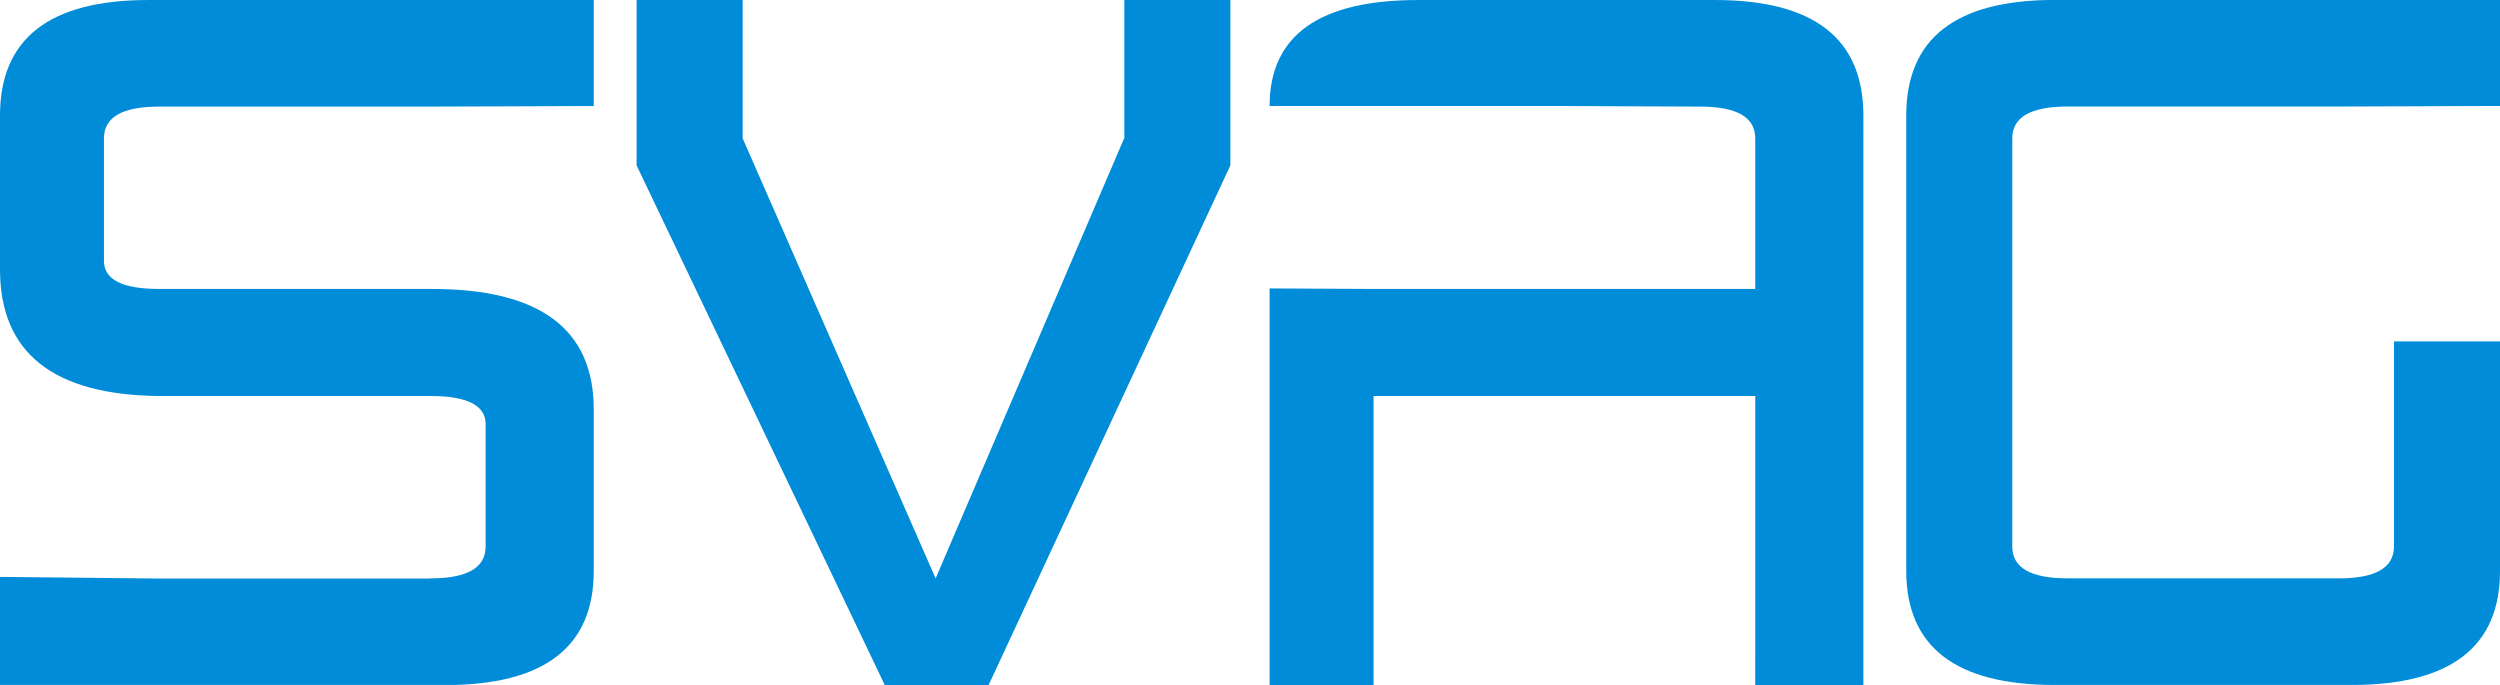<svg xmlns="http://www.w3.org/2000/svg" width="153.397" height="42.027" viewBox="0 0 153.397 42.027">
  <g id="Logo" transform="translate(-869.423 675.829)">
    <g id="Gruppe_363" data-name="Gruppe 363" transform="translate(869.423 -675.829)">
      <path id="Pfad_207" data-name="Pfad 207" d="M895.837-640.341q3.38,0,3.384-1.952v-7.513q0-1.723-3.384-1.724H879.183q-9.76-.1-9.76-7.773v-9.434q0-7.093,9.109-7.091h27.323v6.505l-10.018.035H879.183q-3.385,0-3.382,1.951v7.514q0,1.723,3.382,1.724h16.654q10.017-.035,10.018,7.384v9.92q0,7-9.108,7H869.423v-6.636l9.76.1h16.654Z" transform="translate(-869.423 675.829)" fill="#008cd8"/>
    </g>
    <g id="Gruppe_364" data-name="Gruppe 364" transform="translate(908.485 -675.829)">
      <path id="Pfad_208" data-name="Pfad 208" d="M1347.236-667.371v-8.458h6.506v10.149L1338.91-633.8h-6.376L1317.31-665.68v-10.149h6.507v8.491l11.84,27Z" transform="translate(-1317.31 675.829)" fill="#008cd8"/>
    </g>
    <g id="Gruppe_365" data-name="Gruppe 365" transform="translate(947.324 -675.829)">
      <path id="Pfad_209" data-name="Pfad 209" d="M1792.436-642.293v-9.237h-23.421V-633.8h-6.378v-24.332l6.378.033h23.421v-9.238q0-1.952-3.383-1.951l-8.329-.035h-18.087q0-6.5,9.109-6.505h18.218q9.106,0,9.107,7.091V-633.8h-6.636Z" transform="translate(-1762.637 675.829)" fill="#008cd8"/>
    </g>
    <g id="Gruppe_366" data-name="Gruppe 366" transform="translate(986.388 -675.829)">
      <path id="Pfad_210" data-name="Pfad 210" d="M2237.095-640.341q3.383,0,3.384-1.952v-12.588h6.507V-640.8q0,7-9.109,7h-18.218q-9.1,0-9.106-7v-27.941q0-7.093,9.106-7.091h27.327v6.505l-9.891.035h-16.652q-3.383,0-3.385,1.951v25.045q0,1.955,3.385,1.952h16.652Z" transform="translate(-2210.553 675.829)" fill="#008cd8"/>
    </g>
  </g>
</svg>
